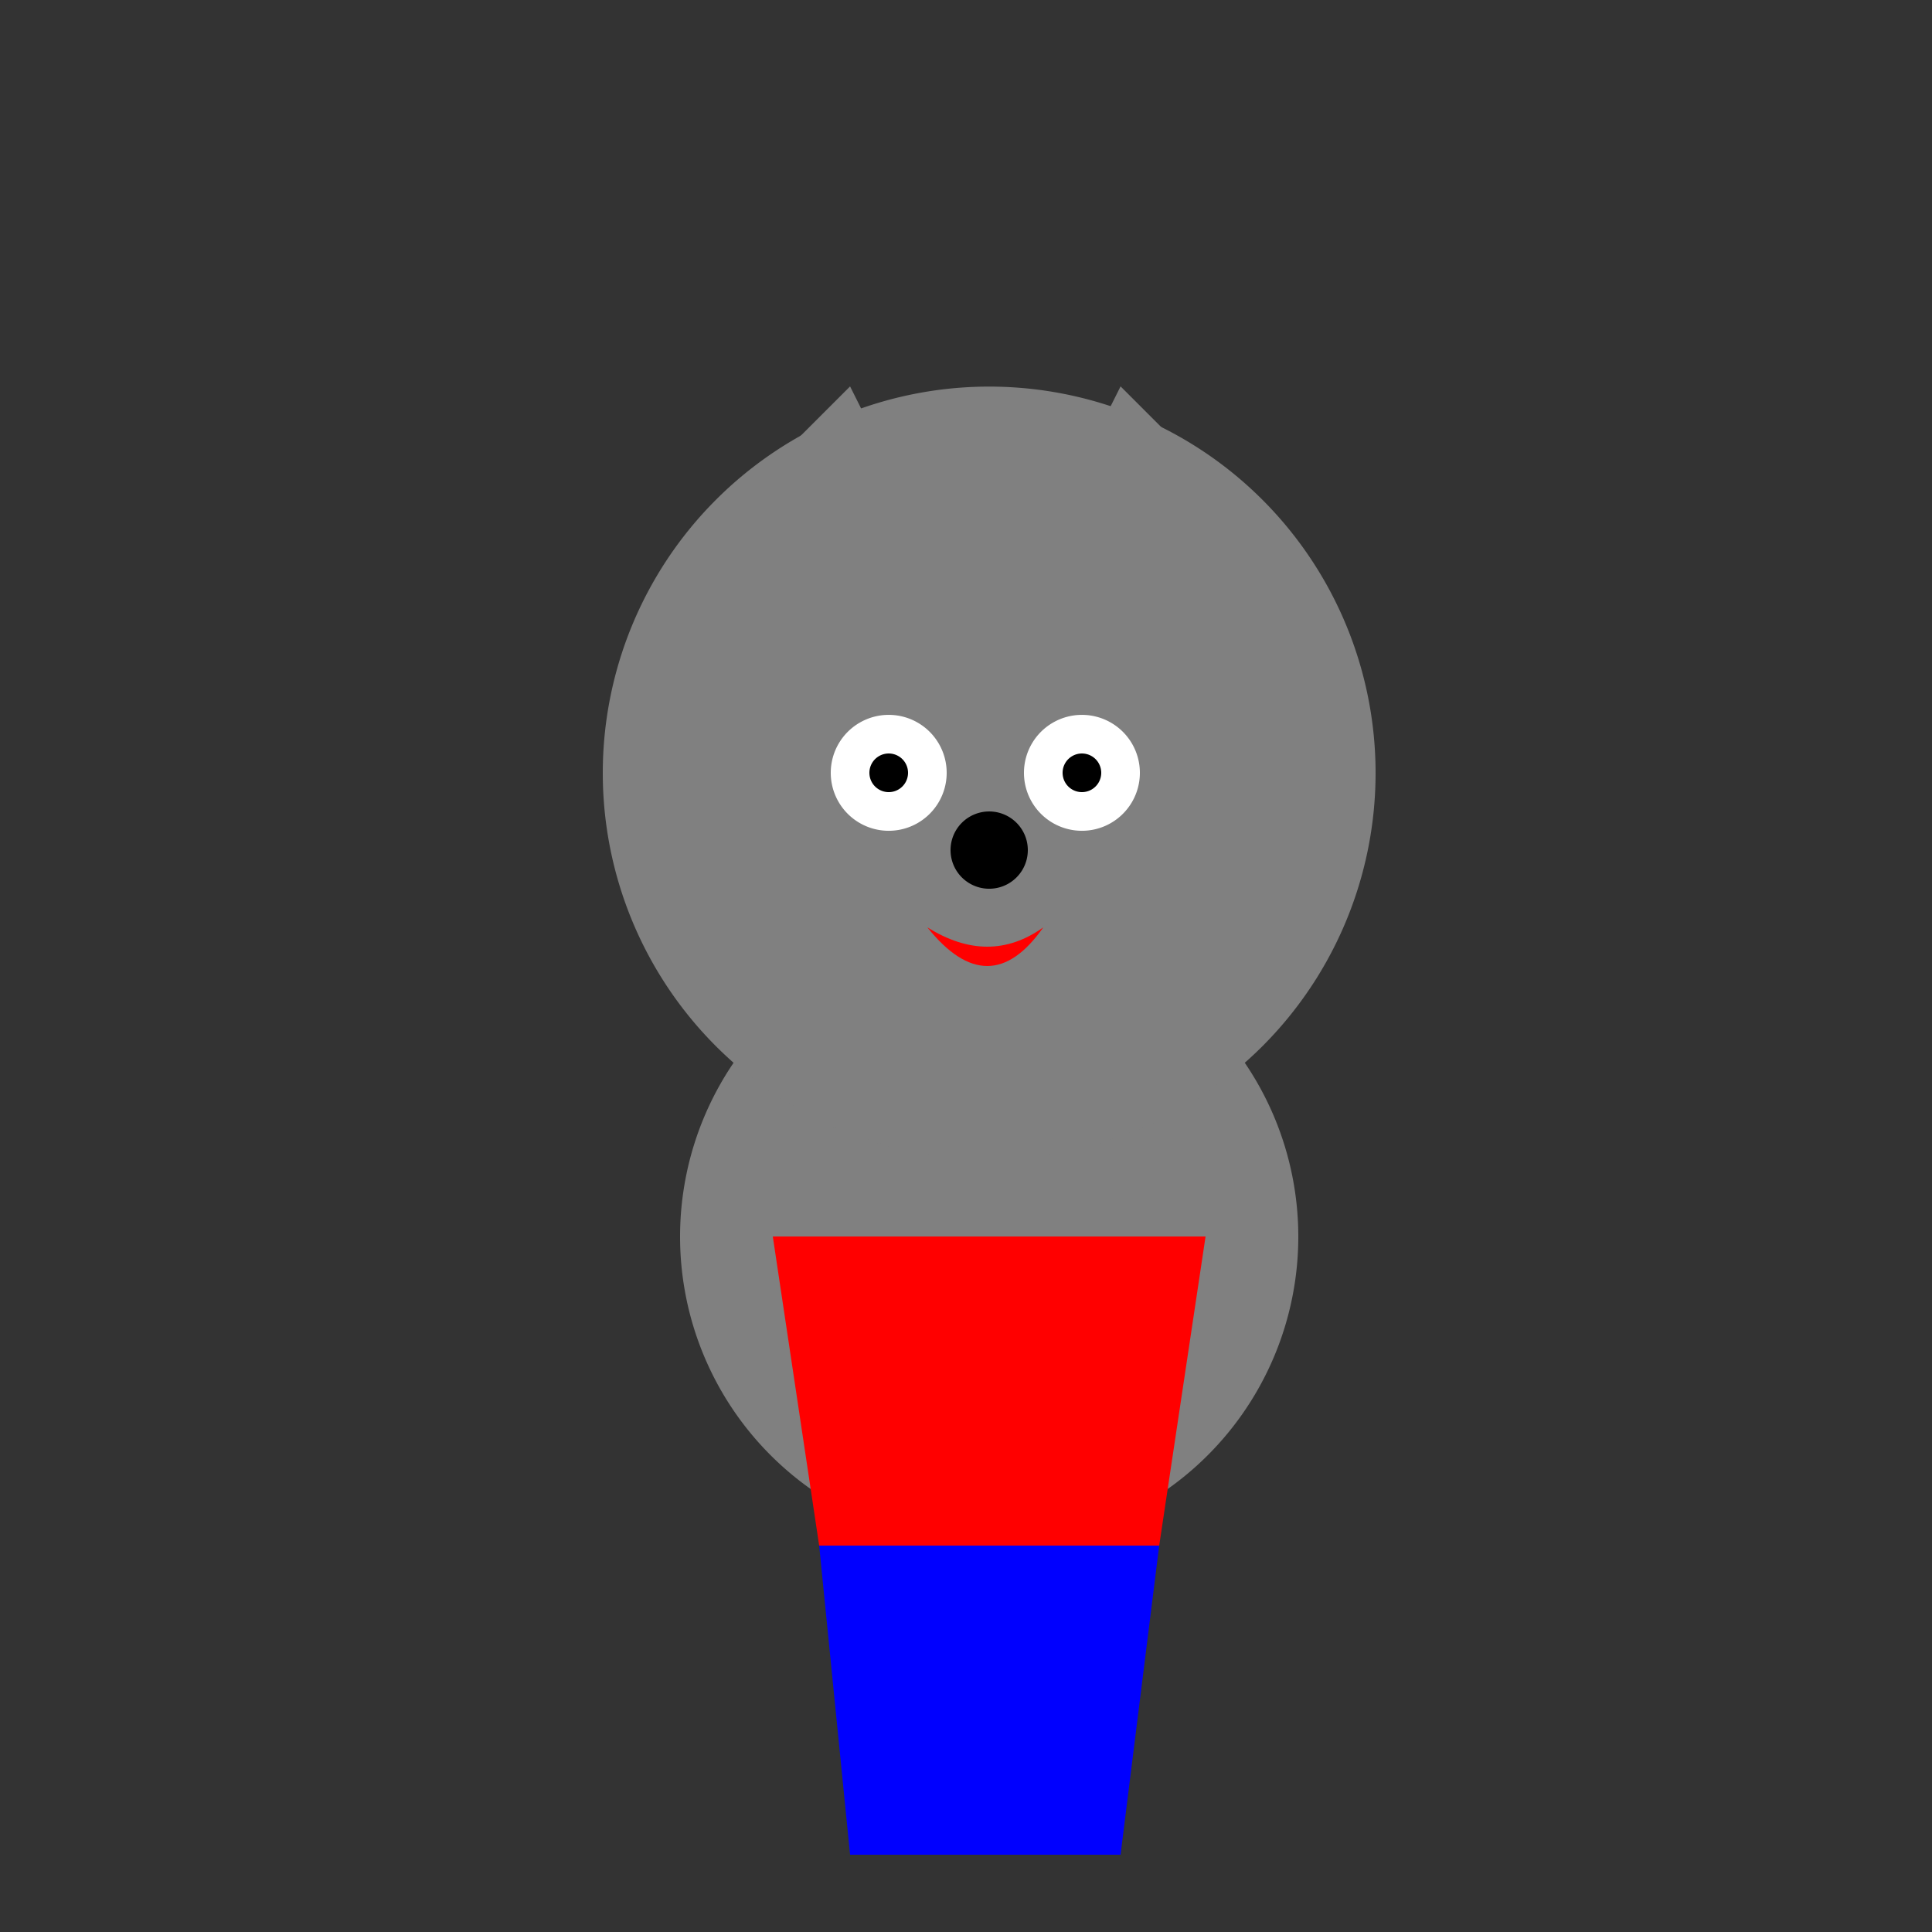 <!--

Generated by DrawGPT.
Free, open source, AI generated images in SVG, PNG, and HTML Canvas format.
https://drawgpt.ai

Created: 2024-01-23T21:00:42.800Z
Link: https://drawgpt.ai/prompt/156889/

-->
<svg xmlns="http://www.w3.org/2000/svg" xmlns:xlink="http://www.w3.org/1999/xlink" width="500" height="500"><rect width="100%" height="100%" fill="#333333" stroke="none"/><defs/><g><path fill="#808080" stroke="none" paint-order="stroke fill markers" d=" M 336 320 A 80 80 0 1 0 336 320.08"/><path fill="#808080" stroke="none" paint-order="stroke fill markers" d=" M 356 200 A 100 100 0 1 0 356 200.1"/><path fill="#808080" stroke="none" paint-order="stroke fill markers" d=" M 180 140 L 220 100 L 240 140 Z"/><path fill="#808080" stroke="none" paint-order="stroke fill markers" d=" M 330 140 L 290 100 L 270 140 Z"/><path fill="white" stroke="none" paint-order="stroke fill markers" d=" M 245 200 A 15 15 0 1 0 245 200.015"/><path fill="white" stroke="none" paint-order="stroke fill markers" d=" M 295 200 A 15 15 0 1 0 295 200.015"/><path fill="black" stroke="none" paint-order="stroke fill markers" d=" M 235 200 A 5 5 0 1 0 235 200.005"/><path fill="black" stroke="none" paint-order="stroke fill markers" d=" M 285 200 A 5 5 0 1 0 285 200.005"/><path fill="black" stroke="none" paint-order="stroke fill markers" d=" M 266 220 A 10 10 0 1 0 266 220.01"/><path fill="red" stroke="none" paint-order="stroke fill markers" d=" M 240 240 Q 256 250 270 240 Q 256 260 240 240"/><path fill="#FF0000" stroke="none" paint-order="stroke fill markers" d=" M 200 320 L 312 320 L 300 400 L 212 400 Z"/><path fill="#0000FF" stroke="none" paint-order="stroke fill markers" d=" M 212 400 L 300 400 L 290 480 L 220 480 Z"/><path fill="none" stroke="none"/></g></svg>